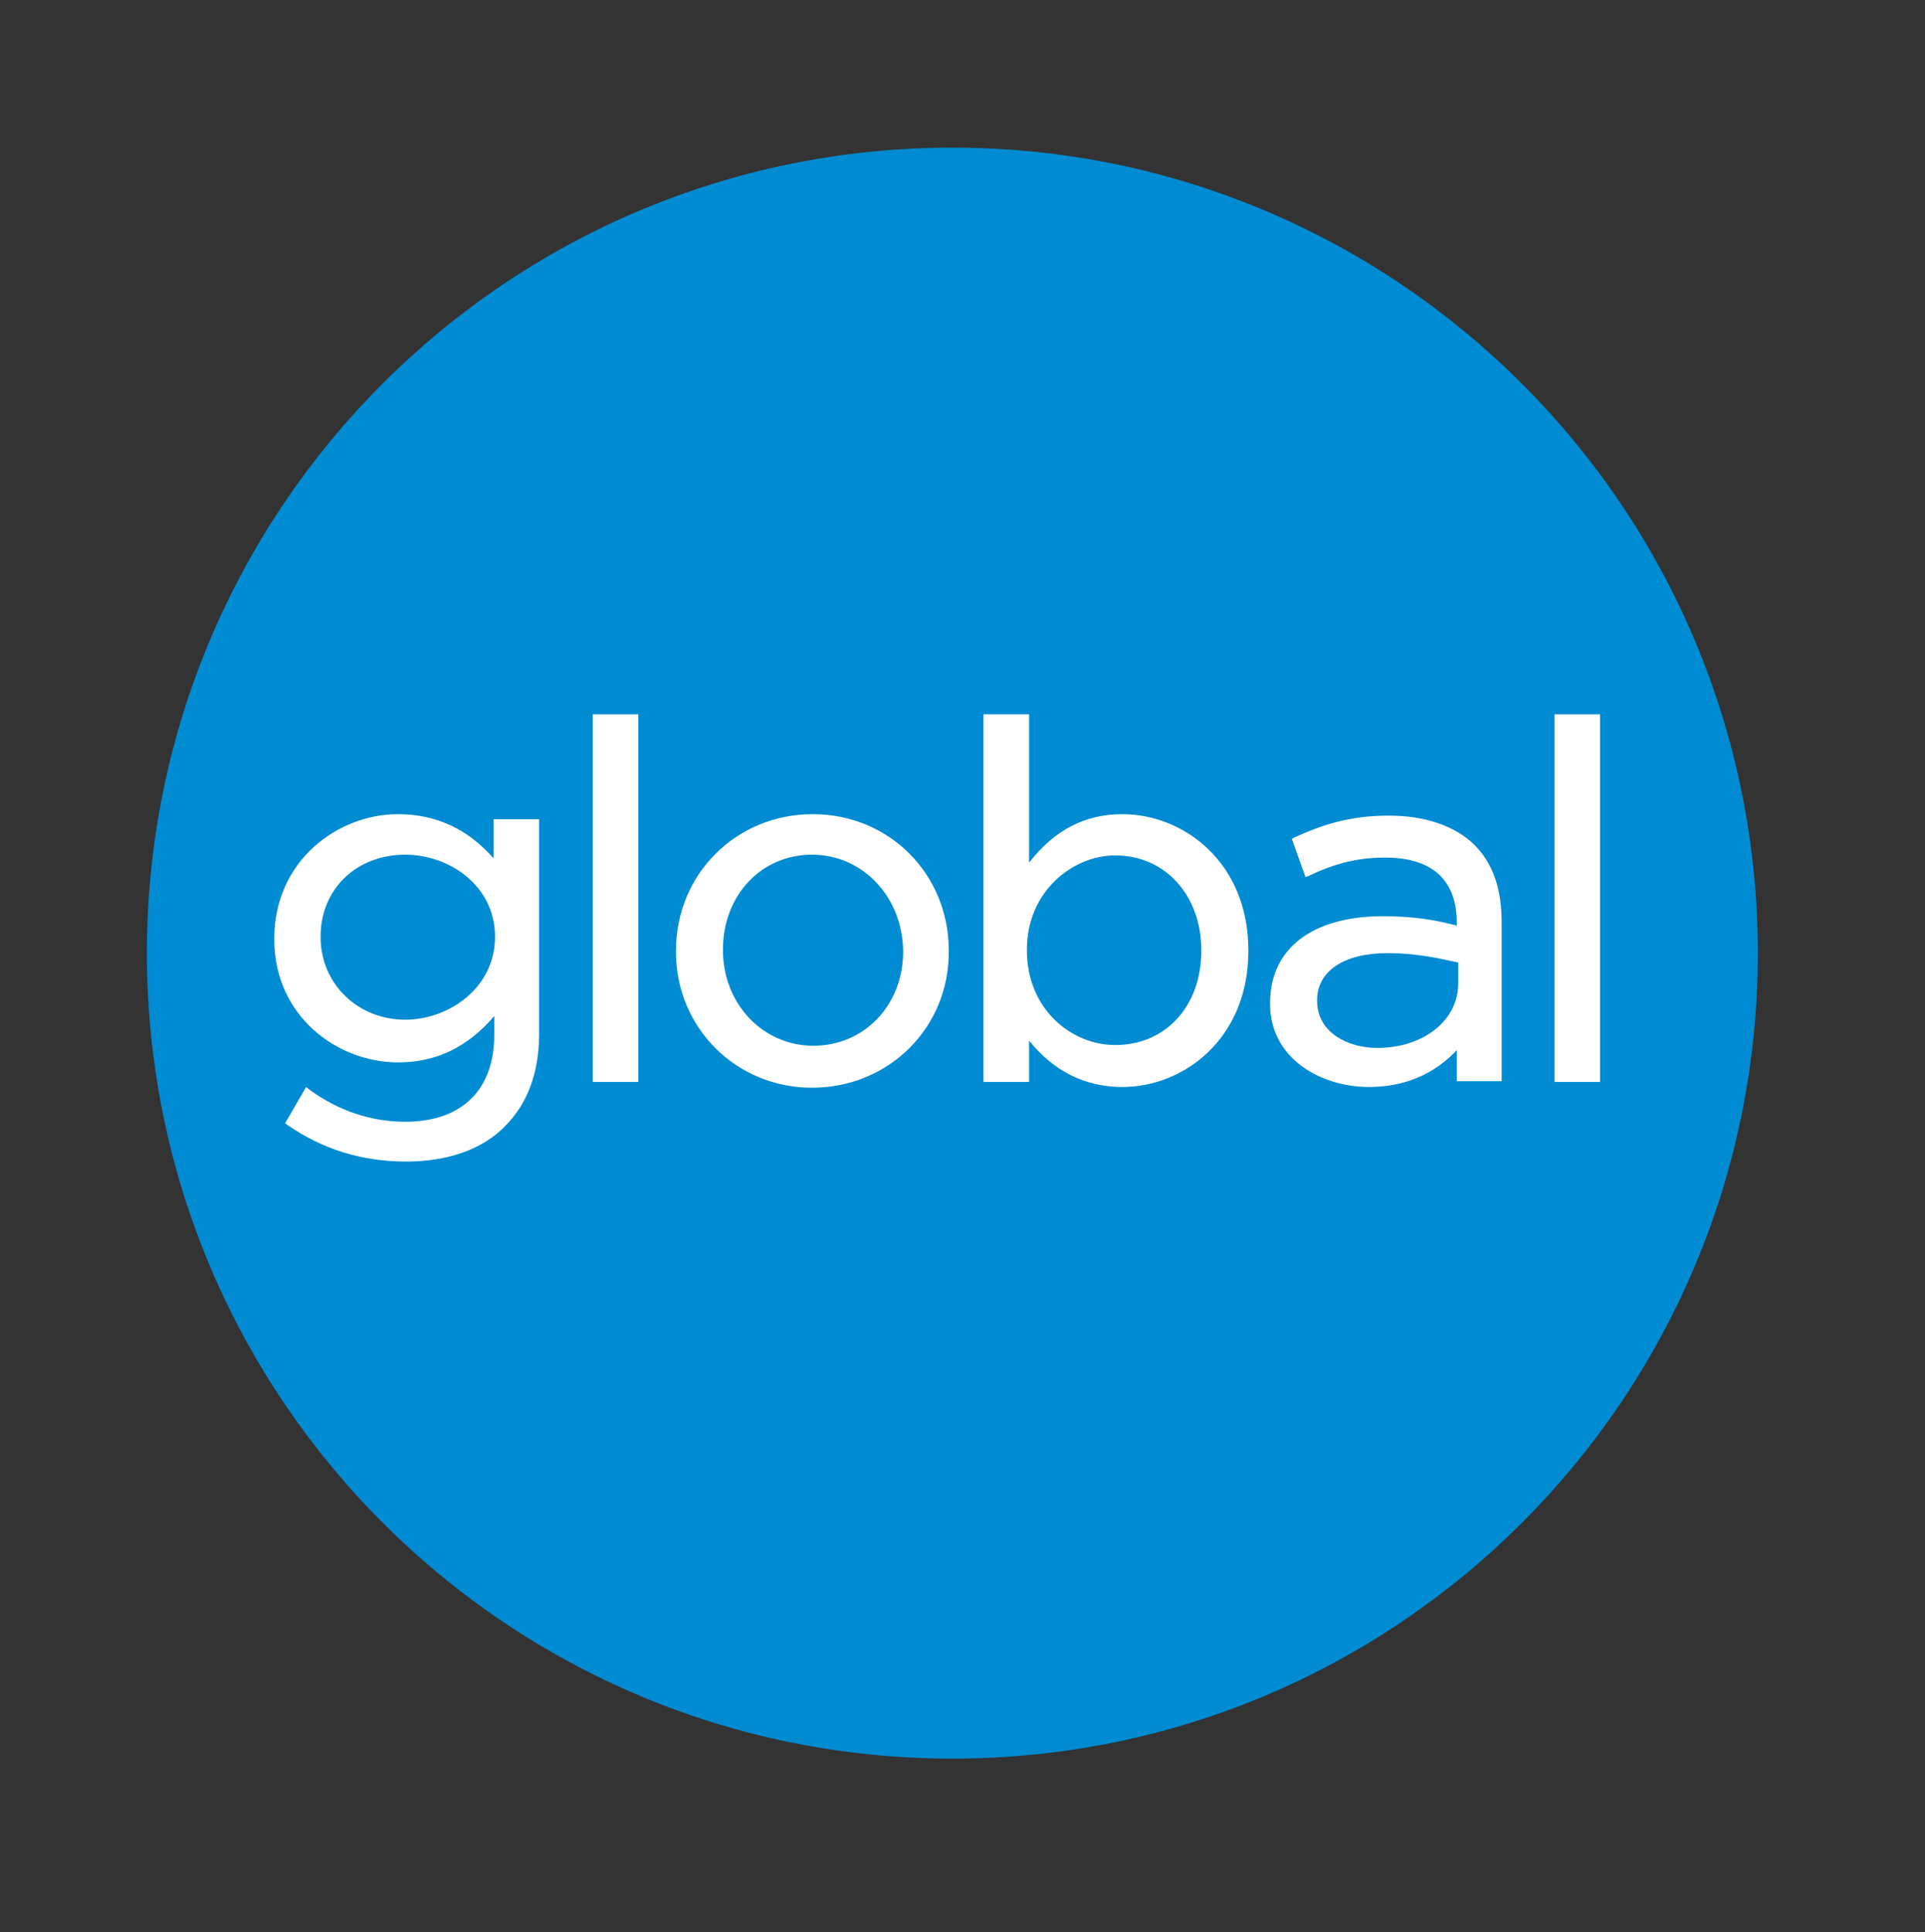 <svg xmlns="http://www.w3.org/2000/svg" id="layer" viewBox="0 0 266 267"><rect x="0" y="0" width="266" height="267" fill="#333333" stroke="none"/><defs><style>.cls-1{fill:#fff;}.cls-1,.cls-2{stroke-width:0px;}.cls-2{fill:#008bd2;}</style></defs><path class="cls-2" d="m242.9,131.7c0,61.5-49.8,111.3-111.3,111.3S20.3,193.2,20.3,131.7,70.1,20.4,131.6,20.4c61.4,0,111.3,49.8,111.3,111.3"></path><path class="cls-1" d="m56,118.1c-6.8,0-11.7,4.8-11.7,11.3v.1c0,6.4,5.1,11.4,11.7,11.4,6,0,12.4-4.4,12.4-11.4v-.1c0-7-6.3-11.3-12.4-11.3m.1,42.4c-6.1,0-11.5-1.7-16.3-5l-.4-.3,2.9-5,.5.4c4,2.9,8.5,4.4,13.2,4.4,7.8,0,12.3-4.4,12.3-12v-2.6c-3.7,4.3-8,6.4-13.3,6.4-8.4,0-17.1-6.4-17.1-17v-.1c0-10.7,8.7-17.2,17.1-17.2,5.3,0,9.7,2.1,13.2,6.1v-5.4h6.3v29.6c0,5.4-1.6,9.7-4.7,12.8-3.1,3.2-7.9,4.9-13.7,4.9"></path><rect class="cls-1" x="81.9" y="98.7" width="6.3" height="50.8"></rect><path class="cls-1" d="m112.2,118.1c-7,0-12.3,5.6-12.3,13.1v.1c0,7.4,5.5,13.2,12.5,13.2s12.4-5.6,12.4-13v-.1c-.1-7.5-5.6-13.3-12.6-13.3m0,32.2c-10.5,0-18.8-8.3-18.8-18.8v-.1c0-10.6,8.3-18.9,18.9-18.9s18.8,8.3,18.8,18.8v.1c.1,10.6-8.3,18.9-18.9,18.9"></path><path class="cls-1" d="m154.1,118.2c-5.9,0-12.2,5-12.2,13v.1c0,8.2,6.2,13.1,12.2,13.1,7,0,11.9-5.4,11.9-13v-.1c0-7.6-5-13.1-11.9-13.1m1,32c-5.2,0-9.5-2.2-12.9-6.4v5.7h-6.3v-50.8h6.3v20.5c3.5-4.5,7.7-6.7,12.9-6.7,8.4,0,17.4,6.6,17.4,18.8v.1c0,12.2-9,18.8-17.4,18.8"></path><path class="cls-1" d="m191.7,131.7c-6,0-9.7,2.5-9.7,6.5v.1c0,4.4,4.3,6.5,8.3,6.5,6.4,0,11.2-3.8,11.2-8.9v-2.9c-2.3-.5-5.6-1.3-9.8-1.3m-2.5,18.5c-6.8,0-13.7-4-13.7-11.5v-.1c0-7.5,5.8-12,15.6-12,4.5,0,7.6.6,10.2,1.3v-.4c0-5.9-3.4-9-9.9-9-3.6,0-6.7.7-10.5,2.5l-.5.2-1.9-5.3.4-.2c3.5-1.6,7.4-3,13-3,5,0,9.1,1.4,11.8,4,2.6,2.6,3.8,6.1,3.8,10.7v22h-6.2v-4.3c-2.3,2.5-6.2,5.1-12.1,5.1"></path><rect class="cls-1" x="214.8" y="98.7" width="6.3" height="50.8"></rect></svg>